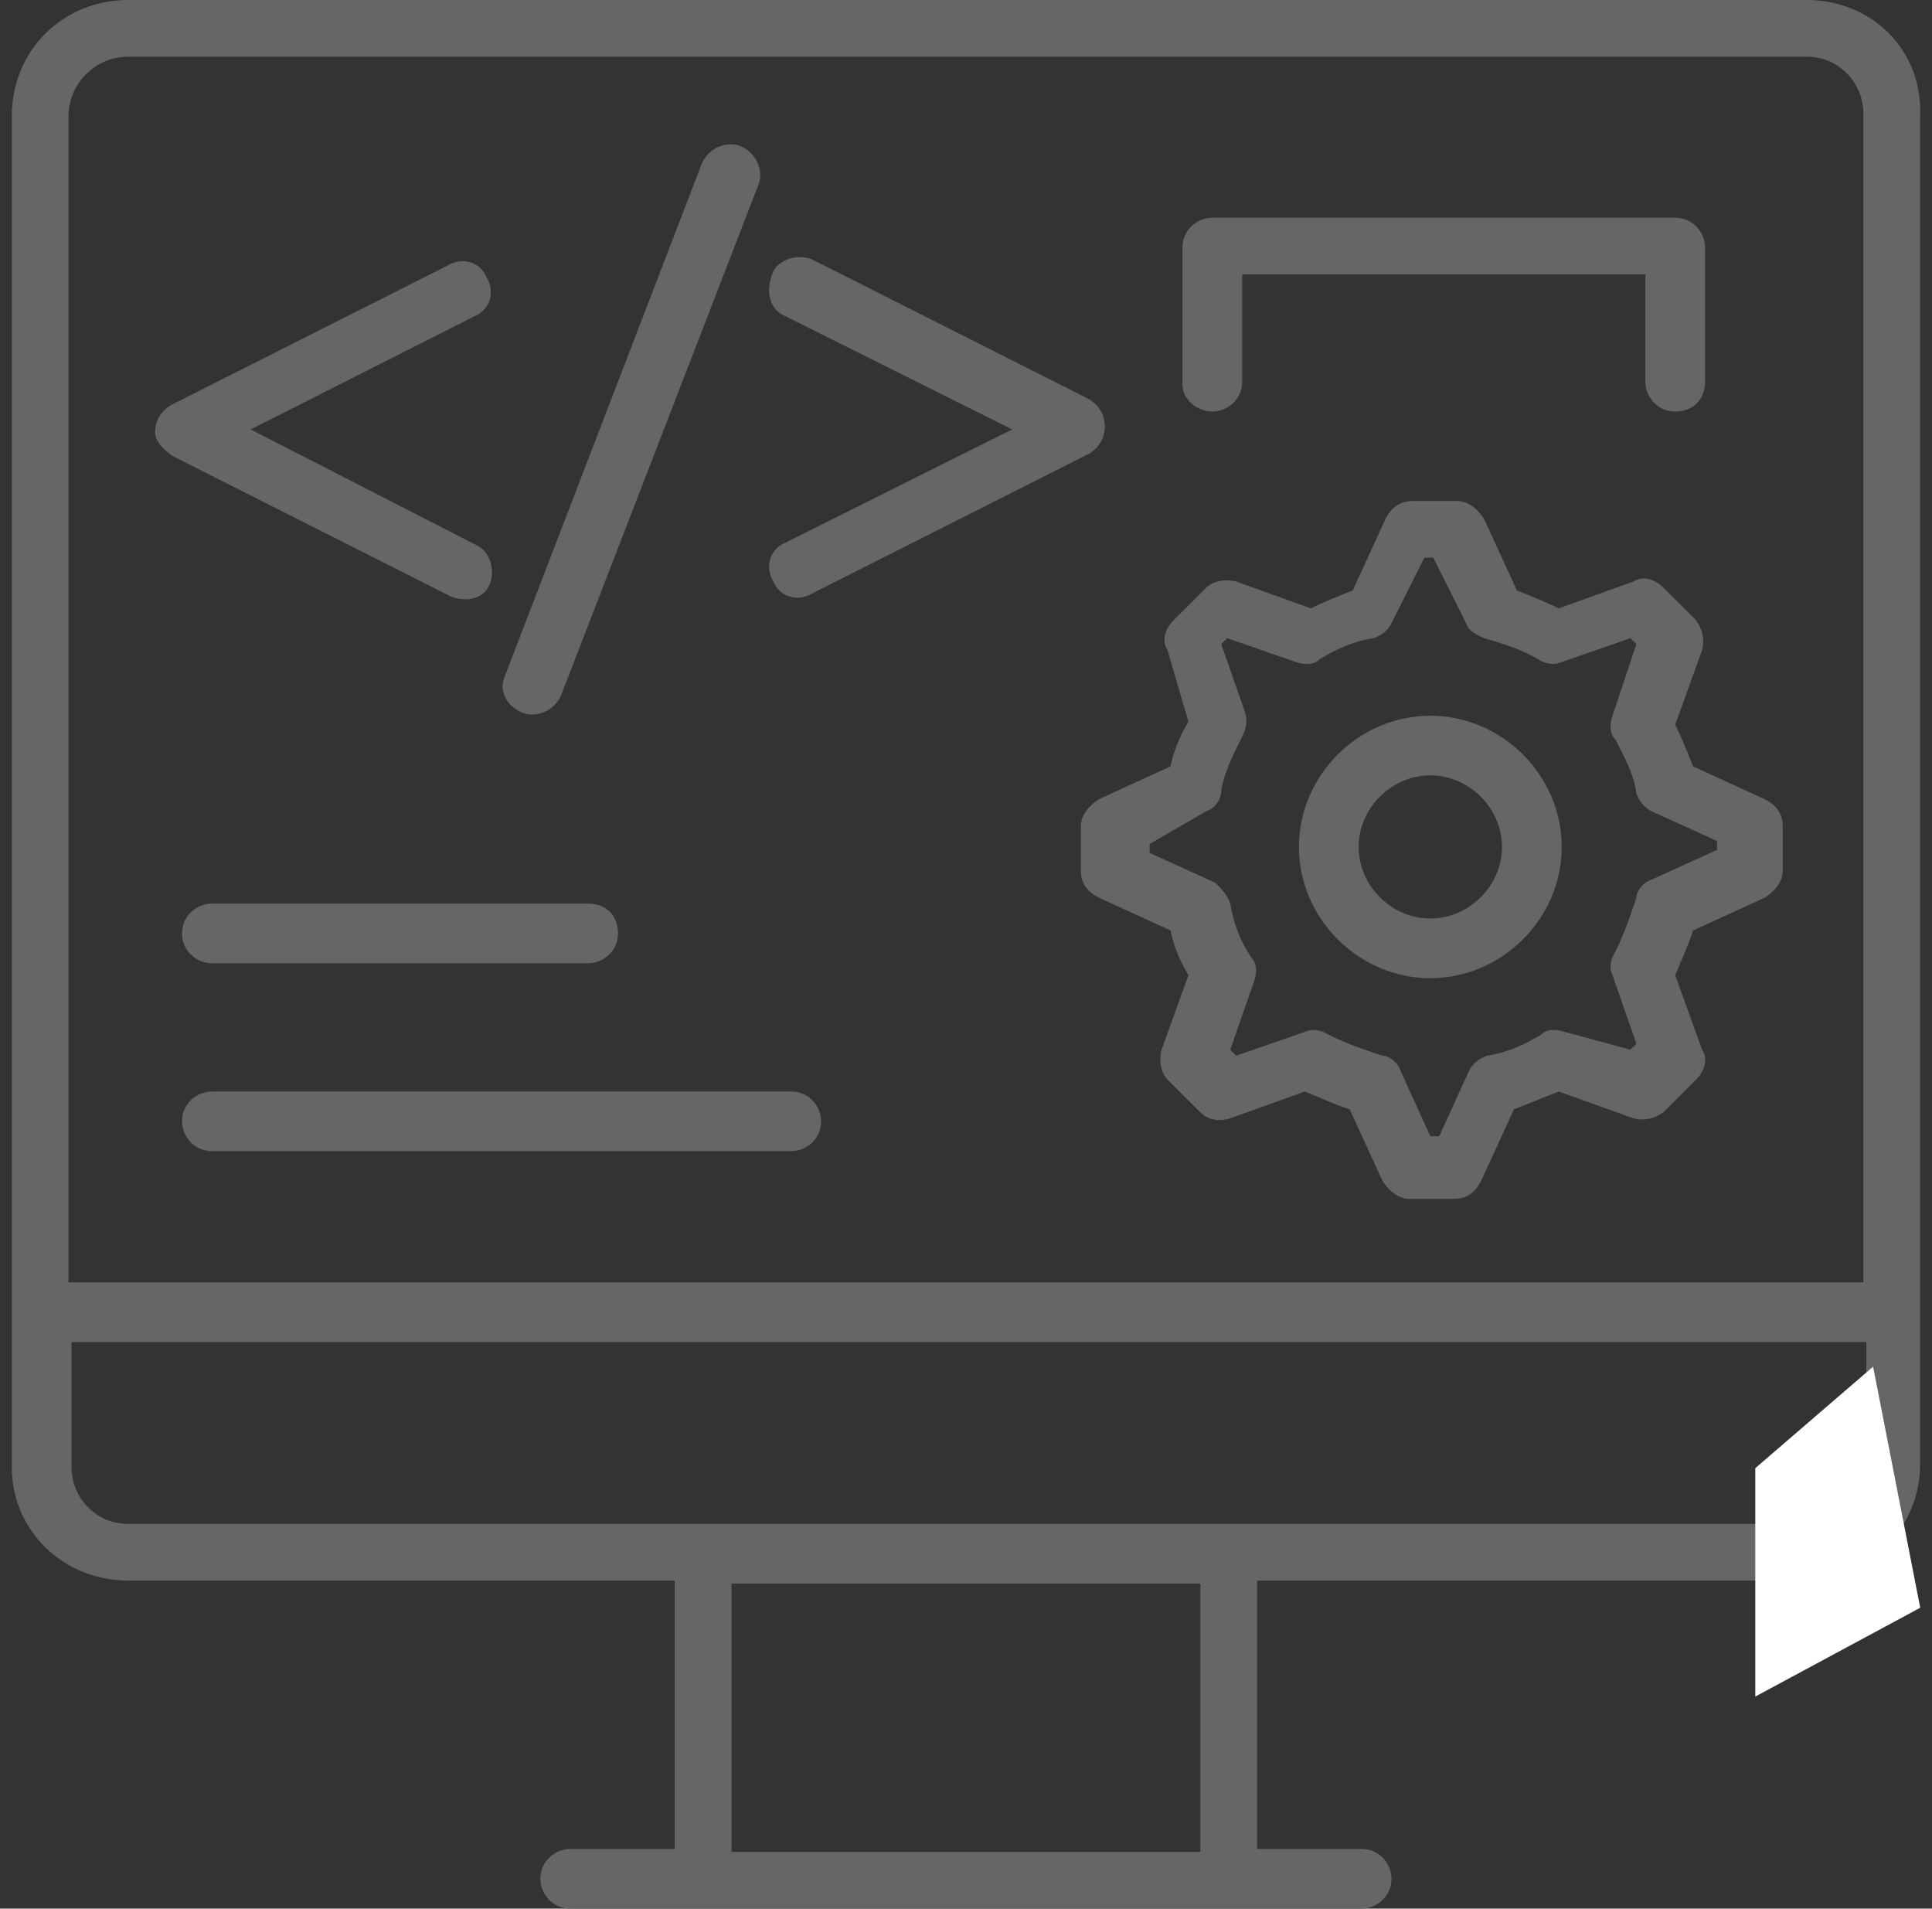 <svg width="82" height="81" viewBox="0 0 82 81" fill="none" xmlns="http://www.w3.org/2000/svg">
<rect x="0" y="0" width="82" height="81" fill="#333333" stroke="none"/>
<g id="Group 5302">
<g id="Vector">
<path d="M76.678 -3.05176e-05H5.443C2.655 -3.05176e-05 0.5 2.152 0.5 4.936V62.269C0.5 64.927 2.655 67.078 5.443 67.078H28.639V78.469H24.203C23.569 78.469 22.935 78.975 22.935 79.734C22.935 80.367 23.442 81 24.203 81H57.792C58.426 81 59.059 80.494 59.059 79.734C59.059 79.102 58.553 78.469 57.792 78.469H53.356V67.078H76.551C79.213 67.078 81.495 64.927 81.495 62.142V4.936C81.621 2.152 79.467 -3.05176e-05 76.678 -3.05176e-05ZM5.443 2.405H76.678C78.072 2.405 79.086 3.544 79.086 4.809V54.422H2.908V4.936C2.908 3.544 4.049 2.405 5.443 2.405ZM51.074 78.595H31.047V67.205H50.947V78.595H51.074ZM76.678 64.673H5.443C4.049 64.673 3.035 63.534 3.035 62.269V56.953H79.213V62.269C79.213 63.534 78.072 64.673 76.678 64.673Z" fill="#666666"/>
<path d="M22.175 30.248C22.808 30.502 23.569 30.122 23.822 29.489L32.188 7.847C32.442 7.214 32.061 6.455 31.427 6.202C30.794 5.948 30.033 6.328 29.78 6.961L21.414 28.73C21.161 29.363 21.541 29.995 22.175 30.248ZM33.329 13.416L42.962 18.225L33.329 23.034C32.695 23.288 32.442 24.047 32.822 24.68C33.075 25.312 33.836 25.566 34.47 25.186L46.258 19.238C46.638 18.984 46.891 18.605 46.891 18.098C46.891 17.592 46.638 17.212 46.258 16.959L34.47 11.011C33.836 10.758 33.075 11.011 32.822 11.517C32.442 12.403 32.695 13.162 33.329 13.416ZM7.345 19.364L19.133 25.312C19.766 25.566 20.527 25.439 20.78 24.806C21.034 24.173 20.78 23.414 20.273 23.161L10.64 18.225L20.147 13.416C20.78 13.162 21.034 12.403 20.654 11.77C20.4 11.137 19.64 10.884 19.006 11.264L7.218 17.212C6.838 17.466 6.584 17.845 6.584 18.352C6.584 18.731 6.964 19.111 7.345 19.364ZM8.992 40.88H24.963C25.597 40.88 26.231 40.373 26.231 39.614C26.231 38.855 25.724 38.348 24.963 38.348H8.992C8.359 38.348 7.725 38.855 7.725 39.614C7.725 40.373 8.359 40.88 8.992 40.88ZM33.582 46.322H8.992C8.359 46.322 7.725 46.828 7.725 47.587C7.725 48.22 8.232 48.853 8.992 48.853H33.582C34.216 48.853 34.85 48.347 34.85 47.587C34.85 46.955 34.343 46.322 33.582 46.322ZM50.44 30.628C50.06 31.261 49.807 31.894 49.68 32.526L46.638 33.919C46.258 34.172 45.877 34.551 45.877 35.058V36.956C45.877 37.462 46.131 37.842 46.638 38.095L49.68 39.487C49.807 40.12 50.06 40.753 50.44 41.386L49.3 44.55C49.173 45.056 49.3 45.562 49.553 45.816L50.947 47.208C51.328 47.587 51.835 47.587 52.215 47.461L55.384 46.322C56.017 46.575 56.525 46.828 57.285 47.081L58.679 50.119C58.933 50.498 59.313 50.878 59.82 50.878H61.721C62.228 50.878 62.609 50.625 62.862 50.119L64.256 47.081L66.158 46.322L69.326 47.461C69.834 47.587 70.214 47.461 70.594 47.208L71.988 45.816C72.368 45.436 72.495 44.93 72.242 44.55L71.101 41.386C71.355 40.753 71.608 40.247 71.862 39.487L74.904 38.095C75.284 37.842 75.664 37.462 75.664 36.956V35.058C75.664 34.551 75.411 34.172 74.904 33.919L71.862 32.526C71.608 31.894 71.355 31.261 71.101 30.755L72.242 27.591C72.368 27.084 72.242 26.705 71.988 26.325L70.594 24.933C70.214 24.553 69.707 24.427 69.326 24.68L66.158 25.819C65.651 25.566 65.017 25.312 64.383 25.059L62.989 22.022C62.735 21.642 62.355 21.262 61.848 21.262H59.947C59.44 21.262 59.059 21.516 58.806 22.022L57.412 25.059C56.778 25.312 56.144 25.566 55.637 25.819L52.468 24.68C51.961 24.553 51.454 24.68 51.201 24.933L49.807 26.325C49.426 26.705 49.3 27.211 49.553 27.591L50.44 30.628ZM51.201 34.425C51.581 34.298 51.835 33.919 51.835 33.539C51.961 32.78 52.342 32.02 52.722 31.261C52.849 31.008 52.975 30.628 52.849 30.248L51.835 27.337L52.088 27.084L55.004 28.097C55.384 28.223 55.764 28.223 56.017 27.97C56.651 27.591 57.412 27.211 58.299 27.084C58.679 26.958 58.933 26.705 59.059 26.451L60.454 23.667H60.834L62.228 26.451C62.355 26.831 62.735 26.958 62.989 27.084C63.876 27.337 64.637 27.591 65.27 27.97C65.651 28.223 66.031 28.223 66.284 28.097L69.2 27.084L69.453 27.337L68.439 30.375C68.312 30.755 68.312 31.134 68.566 31.387C68.946 32.147 69.326 32.78 69.453 33.666C69.58 34.045 69.834 34.298 70.087 34.425L72.876 35.691V36.07L70.087 37.336C69.707 37.462 69.453 37.842 69.453 38.095C69.2 38.855 68.946 39.614 68.566 40.373C68.312 40.753 68.312 41.133 68.439 41.386L69.453 44.297L69.2 44.55L66.411 43.791C66.031 43.664 65.651 43.664 65.397 43.917C64.763 44.297 64.003 44.676 63.116 44.803C62.735 44.93 62.482 45.183 62.355 45.436L61.088 48.22H60.707L59.44 45.436C59.313 45.056 58.933 44.803 58.679 44.803C57.919 44.55 57.158 44.297 56.398 43.917C56.017 43.664 55.637 43.664 55.384 43.791L52.468 44.803L52.215 44.55L53.229 41.639C53.356 41.259 53.356 40.88 53.102 40.627C52.595 39.867 52.342 39.108 52.215 38.348C52.088 37.969 51.835 37.716 51.581 37.462L48.793 36.197V35.817L51.201 34.425Z" fill="#666666"/>
<path d="M60.707 41.513C63.749 41.513 66.284 38.981 66.284 35.944C66.284 32.906 63.749 30.375 60.707 30.375C57.665 30.375 55.13 32.906 55.13 35.944C55.13 38.981 57.665 41.513 60.707 41.513ZM60.707 32.906C62.355 32.906 63.749 34.298 63.749 35.944C63.749 37.589 62.355 38.981 60.707 38.981C59.059 38.981 57.665 37.589 57.665 35.944C57.665 34.298 59.059 32.906 60.707 32.906ZM51.454 17.466C52.088 17.466 52.722 16.959 52.722 16.2V11.644H69.834V16.2C69.834 16.833 70.341 17.466 71.101 17.466C71.862 17.466 72.368 16.959 72.368 16.2V10.505C72.368 9.872 71.862 9.239 71.101 9.239H51.454C50.821 9.239 50.187 9.745 50.187 10.505V16.326C50.187 16.959 50.821 17.466 51.454 17.466Z" fill="#666666"/>
</g>
<path id="Rectangle 13" d="M74.5 62.308L79.5 58L81.5 68.231L74.5 72V62.308Z" fill="white"/>
</g>
</svg>
